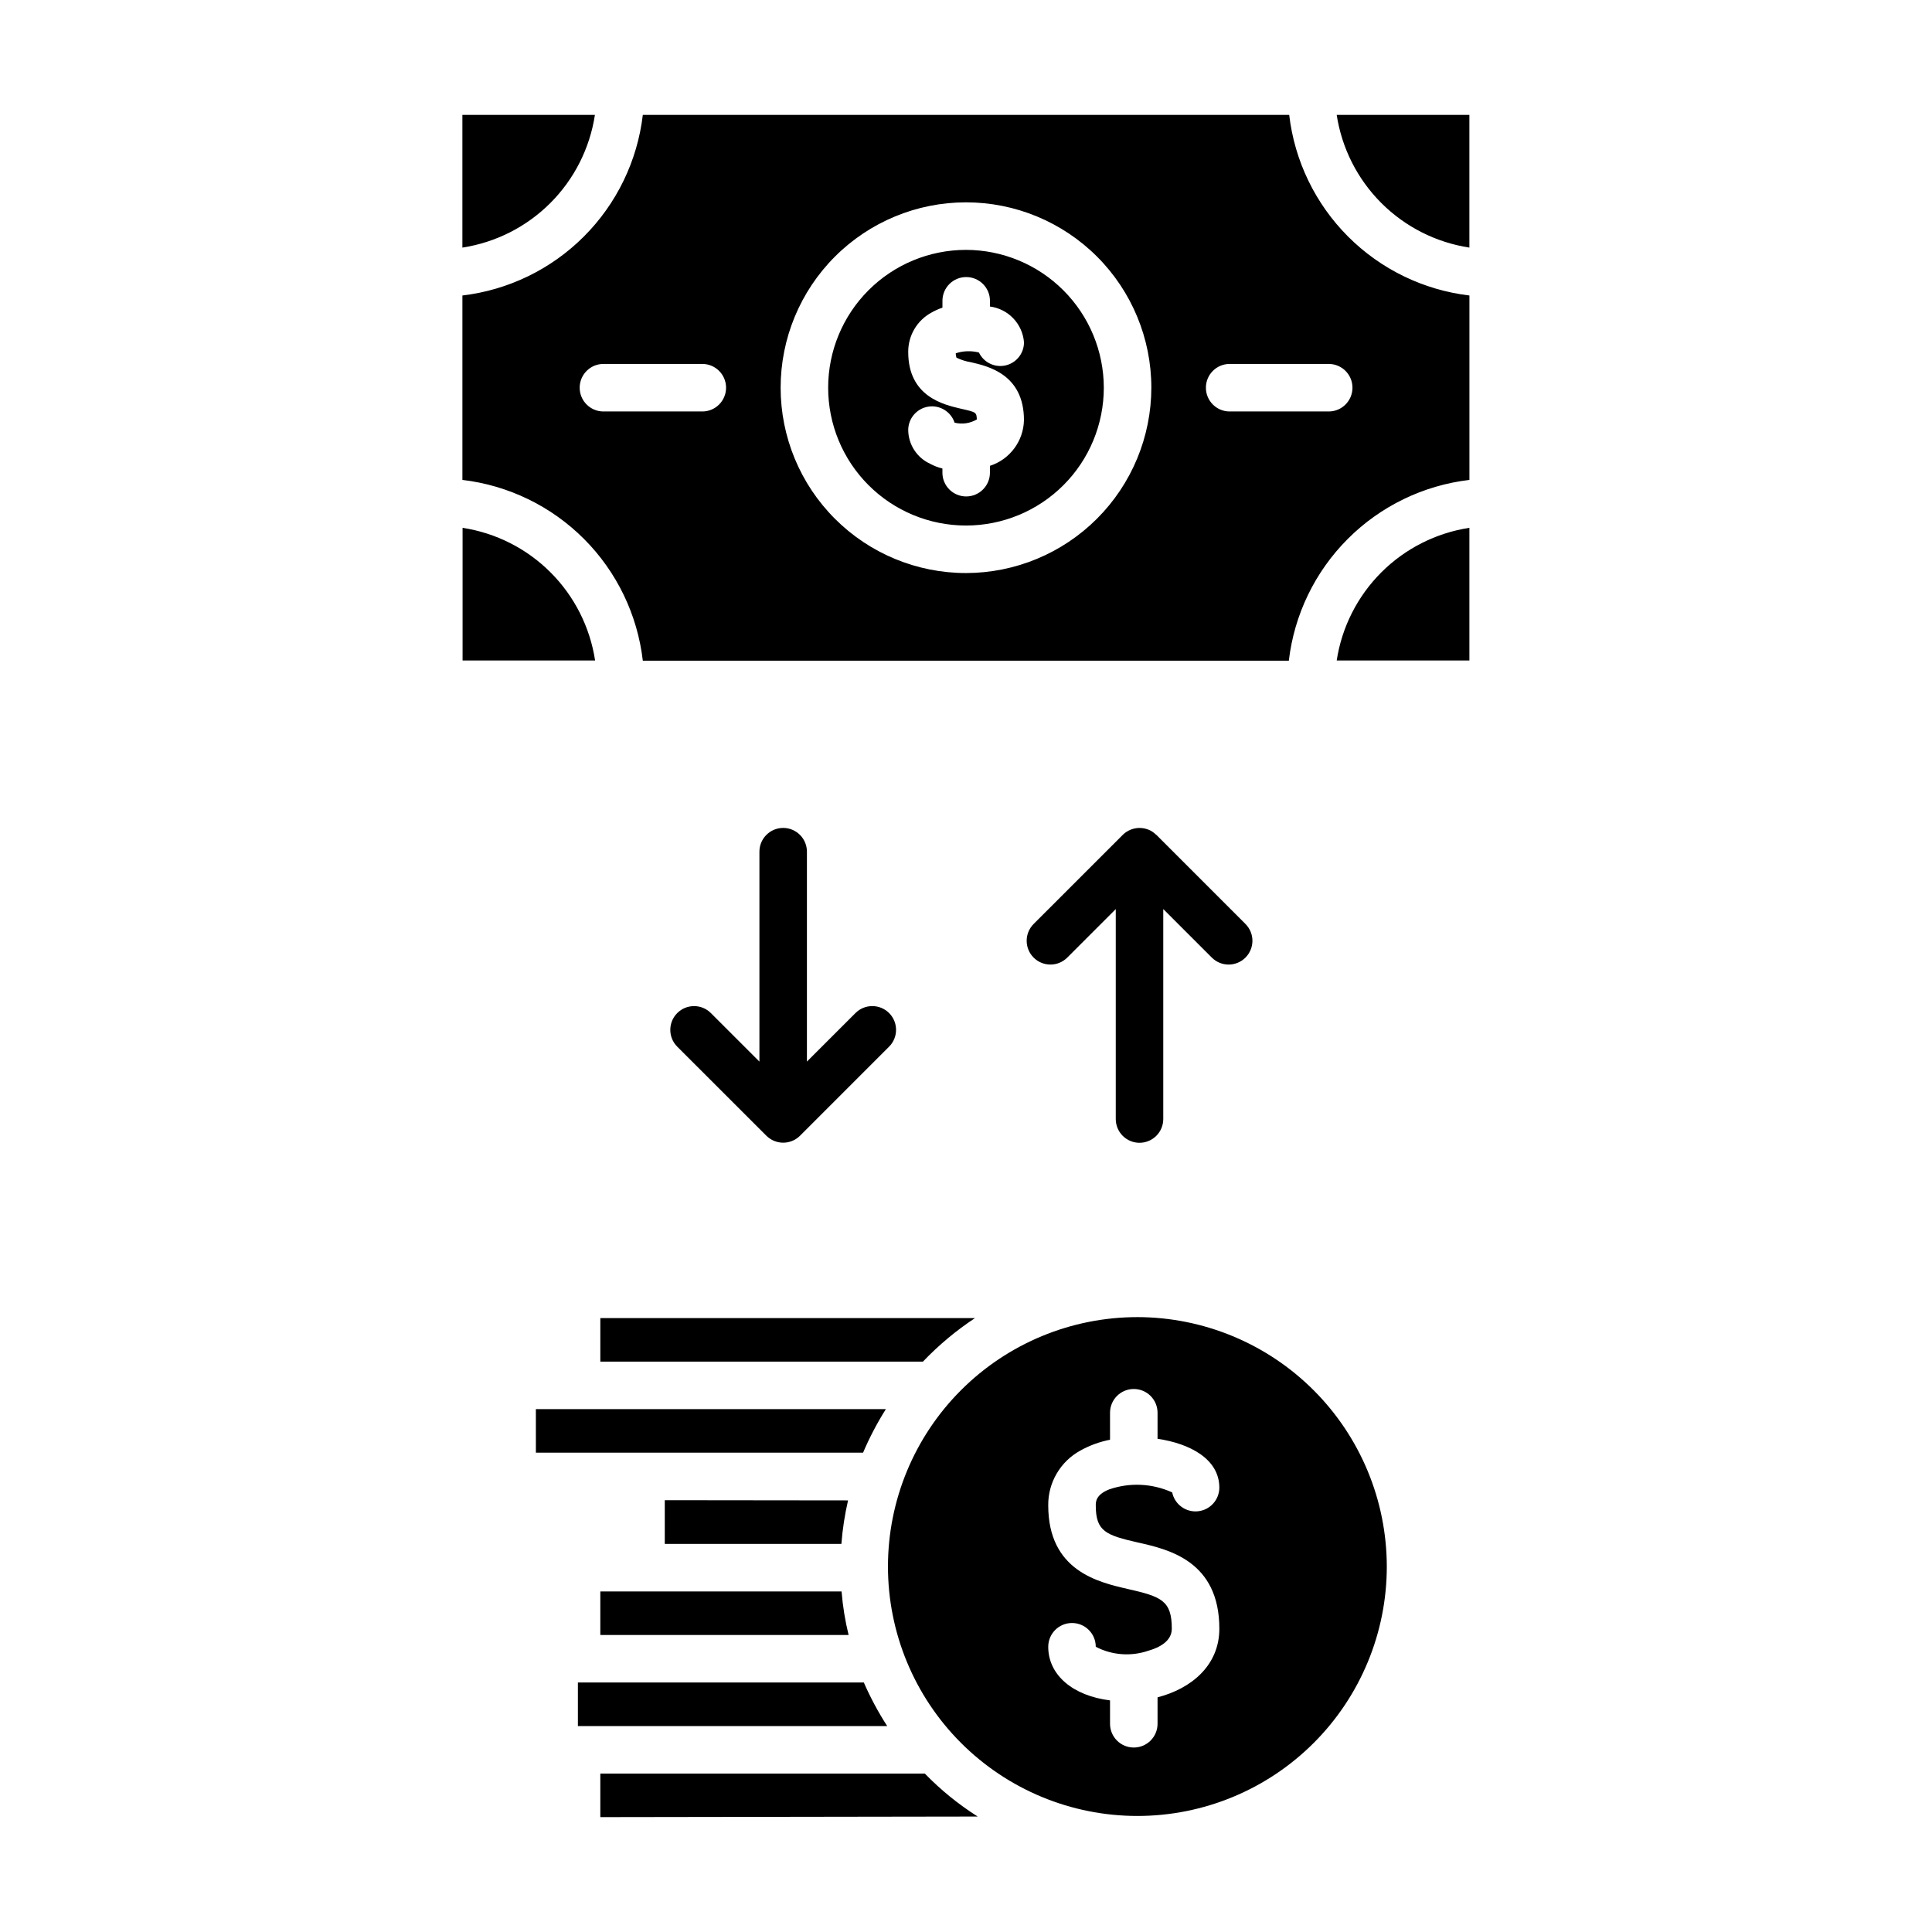 <?xml version="1.0" encoding="UTF-8"?>
<!-- Uploaded to: ICON Repo, www.iconrepo.com, Generator: ICON Repo Mixer Tools -->
<svg fill="#000000" width="800px" height="800px" version="1.1" viewBox="144 144 512 512" xmlns="http://www.w3.org/2000/svg">
 <g>
  <path d="m498.24 319.04h35.164v-35.164c-8.84 1.352-17.02 5.492-23.348 11.816-6.324 6.328-10.465 14.508-11.816 23.348zm-98.242-108.82c-9.688 0-18.98 3.848-25.828 10.695-6.852 6.852-10.699 16.141-10.699 25.828s3.848 18.98 10.699 25.828c6.848 6.852 16.141 10.699 25.828 10.699s18.977-3.848 25.828-10.699c6.848-6.848 10.695-16.141 10.695-25.828-0.016-9.68-3.867-18.961-10.715-25.809-6.848-6.848-16.129-10.699-25.809-10.715zm-2.519 28.566c1.207 0.586 2.5 0.996 3.828 1.207 4.586 1.059 14.055 3.223 14.055 15.367-0.129 5.539-3.746 10.387-9.016 12.09v1.816c0 3.477-2.82 6.297-6.297 6.297-3.481 0-6.301-2.82-6.301-6.297v-1.109c-1.141-0.277-2.238-0.703-3.273-1.262-3.488-1.605-5.742-5.074-5.789-8.918 0.004-3.09 2.254-5.723 5.309-6.211 3.055-0.488 6.012 1.312 6.981 4.246 2 0.5 4.117 0.191 5.894-0.855-0.102-1.914-0.102-1.914-4.328-2.871-4.488-1.059-13.855-3.176-13.855-15.012-0.031-4.344 2.332-8.352 6.148-10.43 0.93-0.531 1.906-0.969 2.922-1.312v-1.812c0-3.477 2.816-6.297 6.297-6.297 3.477 0 6.297 2.82 6.297 6.297v1.512c4.863 0.633 8.625 4.582 9.02 9.473 0.004 2.934-2.023 5.481-4.883 6.133-2.863 0.652-5.793-0.766-7.059-3.414-2.027-0.523-4.16-0.453-6.148 0.203 0 0.395 0.066 0.785 0.199 1.16zm2.519-28.566c-9.688 0-18.98 3.848-25.828 10.695-6.852 6.852-10.699 16.141-10.699 25.828s3.848 18.98 10.699 25.828c6.848 6.852 16.141 10.699 25.828 10.699s18.977-3.848 25.828-10.699c6.848-6.848 10.695-16.141 10.695-25.828-0.016-9.68-3.867-18.961-10.715-25.809-6.848-6.848-16.129-10.699-25.809-10.715zm-2.519 28.566c1.207 0.586 2.5 0.996 3.828 1.207 4.586 1.059 14.055 3.223 14.055 15.367-0.129 5.539-3.746 10.387-9.016 12.09v1.816c0 3.477-2.82 6.297-6.297 6.297-3.481 0-6.301-2.82-6.301-6.297v-1.109c-1.141-0.277-2.238-0.703-3.273-1.262-3.488-1.605-5.742-5.074-5.789-8.918 0.004-3.09 2.254-5.723 5.309-6.211 3.055-0.488 6.012 1.312 6.981 4.246 2 0.5 4.117 0.191 5.894-0.855-0.102-1.914-0.102-1.914-4.328-2.871-4.488-1.059-13.855-3.176-13.855-15.012-0.031-4.344 2.332-8.352 6.148-10.43 0.93-0.531 1.906-0.969 2.922-1.312v-1.812c0-3.477 2.816-6.297 6.297-6.297 3.477 0 6.297 2.82 6.297 6.297v1.512c4.863 0.633 8.625 4.582 9.02 9.473 0.004 2.934-2.023 5.481-4.883 6.133-2.863 0.652-5.793-0.766-7.059-3.414-2.027-0.523-4.16-0.453-6.148 0.203 0 0.395 0.066 0.785 0.199 1.16zm88.164-64.34h-171.29c-1.438 12.191-6.934 23.539-15.609 32.223-8.672 8.684-20.016 14.191-32.203 15.641v48.871c12.199 1.441 23.551 6.957 32.23 15.648 8.676 8.695 14.164 20.062 15.582 32.262h171.2c1.426-12.203 6.926-23.57 15.609-32.266 8.684-8.695 20.047-14.207 32.25-15.645v-48.871c-12.18-1.449-23.52-6.961-32.184-15.645-8.664-8.684-14.152-20.031-15.578-32.219zm-155.53 78.594h-26.199l0.004 0.004c-3.477 0-6.297-2.82-6.297-6.301 0-3.477 2.82-6.297 6.297-6.297h26.199c3.477 0 6.297 2.82 6.297 6.297 0 3.481-2.82 6.301-6.297 6.301zm69.883 42.824c-13.031 0-25.523-5.172-34.734-14.387-9.215-9.211-14.387-21.707-14.387-34.734 0-13.027 5.172-25.52 14.387-34.734 9.211-9.211 21.703-14.387 34.734-14.387 13.027 0 25.52 5.176 34.734 14.387 9.211 9.215 14.387 21.707 14.387 34.734-0.02 13.023-5.199 25.508-14.406 34.715-9.211 9.211-21.695 14.391-34.715 14.406zm96.125-42.824h-26.25v0.004c-3.477 0-6.297-2.82-6.297-6.301 0-3.477 2.82-6.297 6.297-6.297h26.25c3.477 0 6.297 2.82 6.297 6.297 0 3.481-2.82 6.301-6.297 6.301zm-96.125-42.82c-9.688 0-18.98 3.848-25.828 10.695-6.852 6.852-10.699 16.141-10.699 25.828s3.848 18.98 10.699 25.828c6.848 6.852 16.141 10.699 25.828 10.699s18.977-3.848 25.828-10.699c6.848-6.848 10.695-16.141 10.695-25.828-0.016-9.68-3.867-18.961-10.715-25.809-6.848-6.848-16.129-10.699-25.809-10.715zm-2.519 28.566c1.207 0.586 2.5 0.996 3.828 1.207 4.586 1.059 14.055 3.223 14.055 15.367-0.129 5.539-3.746 10.387-9.016 12.09v1.816c0 3.477-2.82 6.297-6.297 6.297-3.481 0-6.301-2.82-6.301-6.297v-1.109c-1.141-0.277-2.238-0.703-3.273-1.262-3.488-1.605-5.742-5.074-5.789-8.918 0.004-3.09 2.254-5.723 5.309-6.211 3.055-0.488 6.012 1.312 6.981 4.246 2 0.5 4.117 0.191 5.894-0.855-0.102-1.914-0.102-1.914-4.328-2.871-4.488-1.059-13.855-3.176-13.855-15.012-0.031-4.344 2.332-8.352 6.148-10.43 0.93-0.531 1.906-0.969 2.922-1.312v-1.812c0-3.477 2.816-6.297 6.297-6.297 3.477 0 6.297 2.82 6.297 6.297v1.512c4.863 0.633 8.625 4.582 9.02 9.473 0.004 2.934-2.023 5.481-4.883 6.133-2.863 0.652-5.793-0.766-7.059-3.414-2.027-0.523-4.16-0.453-6.148 0.203 0 0.395 0.066 0.785 0.199 1.16zm2.519-28.566c-9.688 0-18.98 3.848-25.828 10.695-6.852 6.852-10.699 16.141-10.699 25.828s3.848 18.98 10.699 25.828c6.848 6.852 16.141 10.699 25.828 10.699s18.977-3.848 25.828-10.699c6.848-6.848 10.695-16.141 10.695-25.828-0.016-9.68-3.867-18.961-10.715-25.809-6.848-6.848-16.129-10.699-25.809-10.715zm-2.519 28.566c1.207 0.586 2.5 0.996 3.828 1.207 4.586 1.059 14.055 3.223 14.055 15.367-0.129 5.539-3.746 10.387-9.016 12.09v1.816c0 3.477-2.82 6.297-6.297 6.297-3.481 0-6.301-2.82-6.301-6.297v-1.109c-1.141-0.277-2.238-0.703-3.273-1.262-3.488-1.605-5.742-5.074-5.789-8.918 0.004-3.09 2.254-5.723 5.309-6.211 3.055-0.488 6.012 1.312 6.981 4.246 2 0.5 4.117 0.191 5.894-0.855-0.102-1.914-0.102-1.914-4.328-2.871-4.488-1.059-13.855-3.176-13.855-15.012-0.031-4.344 2.332-8.352 6.148-10.43 0.93-0.531 1.906-0.969 2.922-1.312v-1.812c0-3.477 2.816-6.297 6.297-6.297 3.477 0 6.297 2.82 6.297 6.297v1.512c4.863 0.633 8.625 4.582 9.02 9.473 0.004 2.934-2.023 5.481-4.883 6.133-2.863 0.652-5.793-0.766-7.059-3.414-2.027-0.523-4.16-0.453-6.148 0.203 0 0.395 0.066 0.785 0.199 1.16zm2.519-28.566c-9.688 0-18.98 3.848-25.828 10.695-6.852 6.852-10.699 16.141-10.699 25.828s3.848 18.98 10.699 25.828c6.848 6.852 16.141 10.699 25.828 10.699s18.977-3.848 25.828-10.699c6.848-6.848 10.695-16.141 10.695-25.828-0.016-9.68-3.867-18.961-10.715-25.809-6.848-6.848-16.129-10.699-25.809-10.715zm-2.519 28.566c1.207 0.586 2.5 0.996 3.828 1.207 4.586 1.059 14.055 3.223 14.055 15.367-0.129 5.539-3.746 10.387-9.016 12.09v1.816c0 3.477-2.82 6.297-6.297 6.297-3.481 0-6.301-2.82-6.301-6.297v-1.109c-1.141-0.277-2.238-0.703-3.273-1.262-3.488-1.605-5.742-5.074-5.789-8.918 0.004-3.09 2.254-5.723 5.309-6.211 3.055-0.488 6.012 1.312 6.981 4.246 2 0.5 4.117 0.191 5.894-0.855-0.102-1.914-0.102-1.914-4.328-2.871-4.488-1.059-13.855-3.176-13.855-15.012-0.031-4.344 2.332-8.352 6.148-10.43 0.93-0.531 1.906-0.969 2.922-1.312v-1.812c0-3.477 2.816-6.297 6.297-6.297 3.477 0 6.297 2.82 6.297 6.297v1.512c4.863 0.633 8.625 4.582 9.02 9.473 0.004 2.934-2.023 5.481-4.883 6.133-2.863 0.652-5.793-0.766-7.059-3.414-2.027-0.523-4.16-0.453-6.148 0.203 0 0.395 0.066 0.785 0.199 1.16zm-130.89 45.09v35.164h35.121c-1.348-8.84-5.481-17.023-11.805-23.348-6.32-6.328-14.5-10.469-23.34-11.816zm231.65-109.43c1.355 8.844 5.496 17.023 11.82 23.348 6.324 6.324 14.504 10.465 23.344 11.82v-35.168zm-231.7 0v35.168c8.836-1.355 17.008-5.5 23.324-11.824 6.32-6.328 10.453-14.504 11.797-23.344z"/>
  <path d="m351.55 363.41c-3.477 0-6.297 2.82-6.297 6.301v55.621l-12.867-12.859c-2.461-2.461-6.445-2.461-8.906 0-2.461 2.461-2.461 6.449 0 8.906l23.617 23.605c2.465 2.453 6.449 2.453 8.914 0l23.609-23.609c2.457-2.461 2.457-6.449 0-8.906-2.461-2.461-6.449-2.461-8.91 0l-12.867 12.863v-55.621c0-3.477-2.816-6.297-6.293-6.301z"/>
  <path d="m445.98 446.85c1.668 0 3.273-0.664 4.453-1.844 1.18-1.18 1.844-2.781 1.844-4.453v-55.645l12.867 12.863c2.461 2.461 6.449 2.465 8.914 0.004 1.18-1.184 1.848-2.785 1.848-4.457 0-1.672-0.664-3.273-1.844-4.457l-23.629-23.629c-0.039-0.035-0.09-0.051-0.125-0.086-0.555-0.539-1.207-0.973-1.922-1.273h-0.035c-2.348-0.938-5.027-0.395-6.824 1.387l-23.605 23.602c-2.457 2.461-2.457 6.449 0 8.91 2.461 2.457 6.449 2.457 8.91 0l12.855-12.855v55.621-0.004c-0.004 1.672 0.656 3.277 1.836 4.465 1.18 1.184 2.785 1.852 4.457 1.852z"/>
  <path d="m445.42 493.05c-17.531 0-34.344 6.965-46.742 19.363-12.395 12.395-19.359 29.207-19.359 46.738s6.965 34.344 19.359 46.738c12.398 12.398 29.211 19.359 46.742 19.359s34.344-6.961 46.738-19.359c12.395-12.395 19.359-29.207 19.359-46.738-0.02-17.523-6.992-34.324-19.383-46.715-12.391-12.395-29.191-19.363-46.715-19.387zm0.25 59.75c8.016 1.812 21.469 4.887 21.469 22.824 0 9.723-7.41 15.871-16.375 18.188v7.004c0 3.481-2.82 6.297-6.297 6.297-3.477 0-6.297-2.816-6.297-6.297v-6.195c-9.824-1.211-16.375-6.699-16.375-14.207 0-3.481 2.82-6.301 6.297-6.301 3.481 0 6.297 2.82 6.297 6.301 4.297 2.238 9.32 2.617 13.906 1.055 2.816-0.805 6.246-2.469 6.246-5.844 0-7.508-2.828-8.516-11.688-10.531-7.859-1.812-21.059-4.836-21.059-22.168v0.004c-0.031-2.965 0.746-5.879 2.246-8.434 1.496-2.555 3.664-4.656 6.262-6.078 2.453-1.367 5.109-2.336 7.867-2.871v-7.152c0-3.481 2.82-6.297 6.297-6.297 3.477 0 6.297 2.816 6.297 6.297v6.902c8.613 1.258 16.375 5.391 16.375 12.949v-0.004c-0.012 3.234-2.461 5.938-5.68 6.262-3.219 0.324-6.16-1.832-6.816-5-5.25-2.391-11.215-2.68-16.672-0.805-3.578 1.41-3.578 3.324-3.578 4.231-0.008 6.953 2.715 7.91 11.273 9.875zm-56.578 61.215h-86v11.539l100.01-0.152c-5.102-3.227-9.805-7.051-14.012-11.387zm-22.066-48.266h-63.934v11.539h65.797c-0.93-3.789-1.551-7.648-1.863-11.539zm-46.855-24.184v11.586h46.805v0.004c0.301-3.883 0.891-7.742 1.766-11.535zm-34.16-24.133 0.004 11.539h86.707c1.699-4 3.723-7.859 6.043-11.535zm86.906 72.449h-75.77v11.539h81.965c-2.367-3.676-4.438-7.531-6.191-11.539zm-69.824-96.578v11.539l85.496-0.004c4.152-4.352 8.781-8.223 13.801-11.535z"/>
 </g>
</svg>
